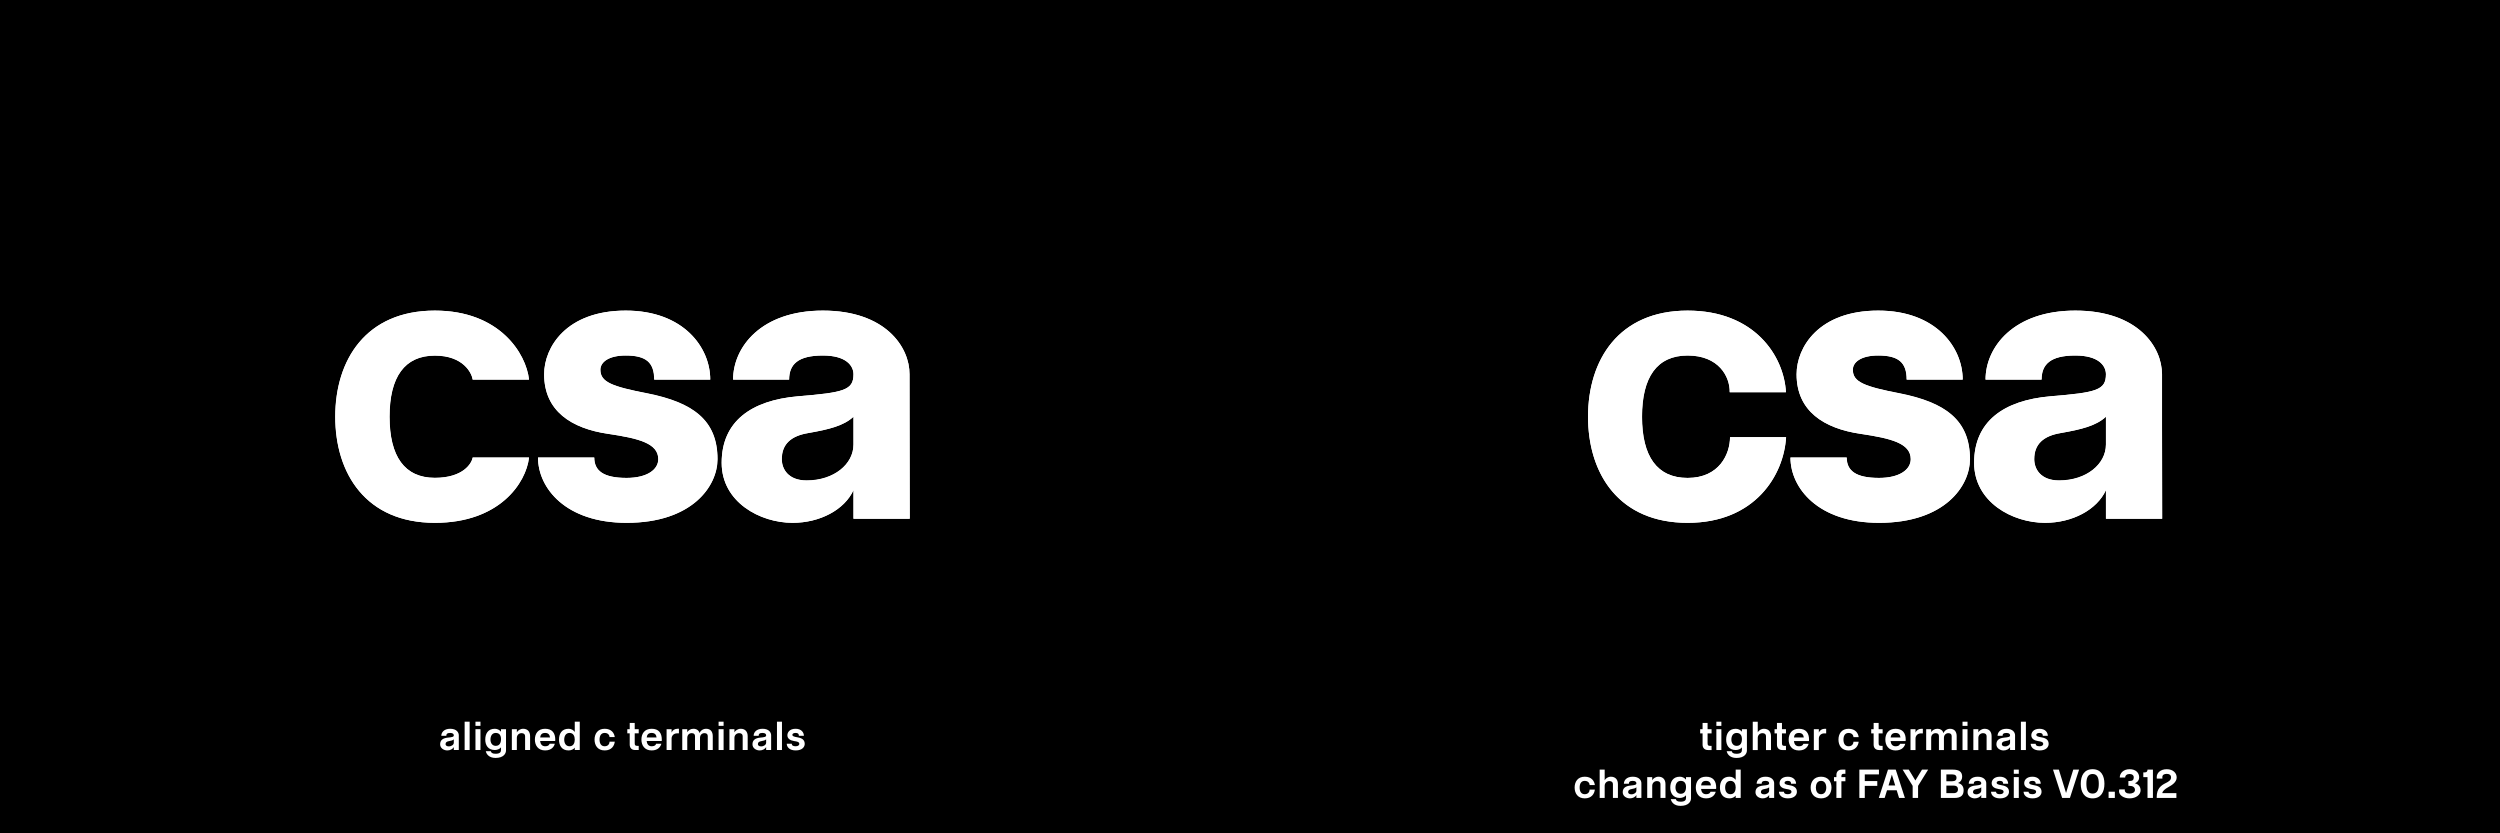 <?xml version="1.0" encoding="UTF-8" standalone="no"?><!DOCTYPE svg PUBLIC "-//W3C//DTD SVG 1.1//EN" "http://www.w3.org/Graphics/SVG/1.1/DTD/svg11.dtd"><svg width="100%" height="100%" viewBox="0 0 12500 4167" version="1.1" xmlns="http://www.w3.org/2000/svg" xmlns:xlink="http://www.w3.org/1999/xlink" xml:space="preserve" xmlns:serif="http://www.serif.com/" style="fill-rule:evenodd;clip-rule:evenodd;stroke-linejoin:round;stroke-miterlimit:2;"><rect x="0" y="0" width="12500" height="4167" fill="#808080" stroke="none"/><rect id="Artboard1" x="0" y="0" width="12500" height="4166.67"/><g transform="matrix(5,0,0,5,5811.29,-1791.31)"><g transform="matrix(408.113,0,0,408.113,413.54,877.005)"><path d="M0.03,-0.25c0,0.139 0.075,0.26 0.244,0.26c0.166,-0 0.236,-0.118 0.241,-0.21l-0.137,0c-0,0.041 -0.026,0.1 -0.104,0.1c-0.075,-0 -0.112,-0.053 -0.112,-0.15c0,-0.097 0.037,-0.15 0.112,-0.15c0.076,-0 0.104,0.051 0.103,0.09l0.138,0c-0.005,-0.089 -0.077,-0.2 -0.241,-0.2c-0.169,0 -0.244,0.121 -0.244,0.26l-0,0Z" style="fill:#fff;fill-rule:nonzero;"/></g><g transform="matrix(408.113,0,0,408.113,615.965,877.005)"><path d="M0.452,-0.341c0,-0.079 -0.066,-0.169 -0.207,-0.169c-0.146,0 -0.2,0.09 -0.2,0.156c0,0.09 0.067,0.133 0.157,0.146c0.074,0.011 0.123,0.023 0.123,0.062c-0,0.025 -0.027,0.046 -0.078,0.046c-0.057,-0 -0.079,-0.018 -0.079,-0.05l-0.138,0c0,0.075 0.068,0.16 0.217,0.16c0.161,-0 0.223,-0.09 0.223,-0.156c-0,-0.097 -0.062,-0.139 -0.17,-0.161c-0.089,-0.017 -0.117,-0.028 -0.117,-0.058c-0,-0.018 0.019,-0.035 0.062,-0.035c0.05,0 0.07,0.017 0.07,0.059l0.137,0Z" style="fill:#fff;fill-rule:nonzero;"/></g><g transform="matrix(408.113,0,0,408.113,799.616,877.005)"><path d="M0.353,-0.354c0,0.039 -0.023,0.045 -0.136,0.054c-0.115,0.01 -0.187,0.062 -0.187,0.163c0,0.096 0.094,0.147 0.174,0.147c0.067,-0 0.127,-0.032 0.149,-0.08l0,0.07l0.138,-0l-0.001,-0.354c0.001,-0.066 -0.058,-0.156 -0.212,-0.156c-0.152,0 -0.22,0.09 -0.22,0.169l0.137,-0c0,-0.037 0.021,-0.059 0.083,-0.059c0.057,-0 0.075,0.025 0.075,0.046Zm-0.115,0.26c-0.045,0 -0.061,-0.028 -0.061,-0.052c0,-0.037 0.023,-0.057 0.065,-0.064c0.051,-0.009 0.087,-0.018 0.111,-0.04l-0,0.068c-0,0.048 -0.048,0.088 -0.115,0.088Z" style="fill:#fff;fill-rule:nonzero;"/></g><path d="M425.838,779.09l4.113,-4.113c-0,32.726 10.425,62.979 33.225,81.889c15.153,12.568 35.743,20.054 62.187,20.054c62.204,-0 89.996,-42.128 93.984,-77.332l-47.62,-0c-1.698,18.08 -13.968,40.773 -46.37,40.773c-13.441,-0 -24.084,-3.907 -32.062,-11.248c-11.579,-10.653 -17.61,-28.907 -17.61,-54.136c0,-25.229 6.031,-43.483 17.61,-54.136c7.978,-7.341 18.621,-11.248 32.062,-11.248c31.439,0 44.413,19.866 46.146,36.762l47.619,0c-3.928,-33.983 -32.56,-73.321 -93.765,-73.321c-26.445,0 -47.034,7.486 -62.187,20.054c-22.801,18.91 -33.226,49.163 -33.226,81.889l-4.106,4.107c-0.036,-1.365 -0.054,-2.734 -0.054,-4.107l-0.007,0c0,-56.728 30.609,-106.109 99.58,-106.109c66.854,-0 96.334,45.134 98.298,81.654l-56.116,0c0.109,-15.923 -11.344,-36.762 -42.182,-36.762c-30.609,-0 -45.505,21.63 -45.505,61.217c0,39.587 14.896,61.217 45.505,61.217c31.763,0 42.31,-23.919 42.412,-40.773l56.115,-0c-2.18,37.636 -30.729,85.665 -98.521,85.665c-67.298,0 -98.072,-47.016 -99.525,-101.996Zm517.842,-46.557c-0,-8.57 -7.346,-18.773 -30.609,-18.773c-25.099,-0 -33.669,9.183 -33.669,24.079l-56.116,-0c0,-32.241 27.752,-68.971 89.785,-68.971c62.85,-0 86.724,36.73 86.724,63.665l0,144.472l-56.115,0l-0,-28.657c-9.049,19.755 -33.67,32.738 -61.013,32.738c-32.649,0 -70.808,-20.813 -70.808,-59.992c-0,-41.22 29.18,-62.416 76.113,-66.523c46.117,-3.851 55.708,-6.121 55.708,-22.038Zm4.166,0c0,4.927 -0.878,8.766 -2.884,11.875c-2.035,3.156 -5.261,5.665 -10.389,7.574c-8.363,3.113 -22.62,4.768 -46.244,6.741c-44.332,3.881 -72.303,23.434 -72.303,62.371c-0,36.7 36.057,55.826 66.641,55.826c25.571,-0 48.762,-11.832 57.224,-30.307l7.955,1.735l0,24.49l47.782,0l0,-140.305c0,-25.478 -23.108,-59.499 -82.557,-59.499c-56.173,0 -83.13,31.202 -85.453,60.638l47.838,-0c0.578,-5.234 2.308,-9.734 5.366,-13.409c5.44,-6.538 15.454,-10.67 32.249,-10.67c26.99,0 34.775,12.997 34.775,22.94Zm-50.895,110.481c-10.644,-0 -17.793,-3.49 -22.346,-8.25c-4.715,-4.93 -6.716,-11.343 -6.716,-17.343c-0,-7.049 1.795,-12.774 5.148,-17.35c4.85,-6.62 13.134,-10.928 24.842,-12.877c19.779,-3.466 33.641,-6.529 42.951,-15.257l7.016,3.04l0,27.956c0,21.533 -20.839,40.081 -50.895,40.081Zm-0,-4.167c27.343,-0 46.729,-16.325 46.729,-35.914l-0,-27.956c-9.795,9.183 -24.283,12.677 -45.097,16.325c-17.345,2.882 -26.527,11.019 -26.527,26.119c-0,9.999 6.529,21.426 24.895,21.426Zm-96.519,-101.008l-56.116,-0c0,-17.141 -8.162,-24.079 -28.364,-24.079c-17.549,-0 -25.507,6.938 -25.507,14.08c0,12.651 11.51,16.866 47.749,24.079c44.198,8.972 69.38,26.119 69.38,65.502c-0,26.935 -25.099,63.665 -90.805,63.665c-60.809,0 -88.561,-34.689 -88.561,-65.298l56.115,0c0,13.264 9.183,20.406 32.446,20.406c20.609,0 31.628,-8.366 31.628,-18.773c0,-15.917 -19.761,-20.839 -49.994,-25.303c-36.692,-5.408 -64.073,-22.651 -64.073,-59.585c-0,-26.935 22.038,-63.665 81.622,-63.665c57.748,-0 84.48,36.73 84.48,68.971Zm-4.326,-4.167c-2.227,-29.379 -27.985,-60.638 -80.154,-60.638c-56.219,0 -77.455,34.085 -77.455,59.499c-0,34.65 26.092,50.389 60.515,55.462c18.851,2.784 33.746,5.888 42.677,11.379c7.098,4.365 10.875,10.159 10.875,18.047c0,12.029 -11.972,22.94 -35.795,22.94c-15.504,-0 -25.266,-3.26 -30.684,-8.727c-3.113,-3.14 -4.97,-7.032 -5.641,-11.679l-47.886,0c2.444,27.816 29.367,56.965 84.211,56.965c62.27,-0 86.638,-33.972 86.638,-59.499c-0,-37.223 -24.263,-52.937 -66.035,-61.417c-18.597,-3.702 -30.834,-6.694 -38.437,-10.325c-9.293,-4.436 -12.657,-9.903 -12.657,-17.839c0,-3.945 1.659,-7.894 5.321,-11.154c4.5,-4.007 12.436,-7.093 24.353,-7.093c11.387,0 19.308,2.232 24.455,6.602c4.604,3.91 7.244,9.59 7.908,17.477l47.791,-0Z" style="fill:#fff;"/></g><g transform="matrix(5,0,0,5,-438.712,-1791.31)"><g transform="matrix(408.113,0,0,408.113,415.989,877.005)"><path d="M0.017,-0.25c0,0.139 0.075,0.26 0.244,0.26c0.159,-0 0.224,-0.098 0.231,-0.16l-0.138,-0c-0.002,0.014 -0.023,0.05 -0.093,0.05c-0.074,-0 -0.111,-0.053 -0.111,-0.15c0,-0.097 0.037,-0.15 0.111,-0.15c0.07,0 0.091,0.043 0.093,0.059l0.138,0c-0.007,-0.064 -0.072,-0.169 -0.231,-0.169c-0.169,0 -0.244,0.121 -0.244,0.26l0,0Z" style="fill:#fff;fill-rule:nonzero;"/></g><path d="M423.08,774.983l-0,-0.006c0.002,-56.725 30.617,-106.103 99.605,-106.103c64.629,-0 91.124,42.794 94.057,68.997l-56.319,-0c-0.976,-6.537 -9.355,-23.945 -37.738,-23.945c-30.43,-0 -45.32,21.387 -45.32,61.057c0,39.664 14.89,61.052 45.32,61.052c28.383,-0 36.762,-14.508 37.738,-20.253l56.319,-0c-2.933,25.482 -29.428,65.304 -94.057,65.304c-68.988,0 -99.603,-49.378 -99.605,-106.103Zm4.167,-0.006l-0,0.006c0.001,32.724 10.429,62.974 33.233,81.883c15.157,12.568 35.753,20.054 62.205,20.054c57.714,-0 83.818,-32.876 89.134,-56.971l-48.328,-0c-3.172,7.7 -13.628,20.253 -40.806,20.253c-13.366,-0 -23.964,-3.867 -31.916,-11.164c-11.538,-10.589 -17.571,-28.773 -17.571,-54.055c0,-25.285 6.033,-43.47 17.571,-54.06c7.952,-7.297 18.55,-11.164 31.916,-11.164c27.549,-0 37.959,15.134 40.962,23.945l48.206,-0c-5.231,-25.009 -31.283,-60.663 -89.168,-60.663c-26.452,-0 -47.048,7.485 -62.205,20.053c-22.804,18.91 -33.232,49.159 -33.233,81.883Z" style="fill:#fff;"/><g transform="matrix(408.113,0,0,408.113,613.516,877.005)"><path d="M0.452,-0.341c0,-0.079 -0.066,-0.169 -0.207,-0.169c-0.146,0 -0.2,0.09 -0.2,0.156c0,0.09 0.067,0.133 0.157,0.146c0.074,0.011 0.123,0.023 0.123,0.062c-0,0.025 -0.027,0.046 -0.078,0.046c-0.057,-0 -0.079,-0.018 -0.079,-0.05l-0.138,0c0,0.075 0.068,0.16 0.217,0.16c0.161,-0 0.223,-0.09 0.223,-0.156c-0,-0.097 -0.062,-0.139 -0.17,-0.161c-0.089,-0.017 -0.117,-0.028 -0.117,-0.058c-0,-0.018 0.019,-0.035 0.062,-0.035c0.05,0 0.07,0.017 0.07,0.059l0.137,0Z" style="fill:#fff;fill-rule:nonzero;"/></g><g transform="matrix(408.113,0,0,408.113,797.167,877.005)"><path d="M0.353,-0.354c0,0.039 -0.023,0.045 -0.136,0.054c-0.115,0.01 -0.187,0.062 -0.187,0.163c0,0.096 0.094,0.147 0.174,0.147c0.067,-0 0.127,-0.032 0.149,-0.08l0,0.07l0.138,-0l-0.001,-0.354c0.001,-0.066 -0.058,-0.156 -0.212,-0.156c-0.152,0 -0.22,0.09 -0.22,0.169l0.137,-0c0,-0.037 0.021,-0.059 0.083,-0.059c0.057,-0 0.075,0.025 0.075,0.046Zm-0.115,0.26c-0.045,0 -0.061,-0.028 -0.061,-0.052c0,-0.037 0.023,-0.057 0.065,-0.064c0.051,-0.009 0.087,-0.018 0.111,-0.04l-0,0.068c-0,0.048 -0.048,0.088 -0.115,0.088Z" style="fill:#fff;fill-rule:nonzero;"/></g><path d="M941.231,732.533c-0,-8.57 -7.346,-18.773 -30.609,-18.773c-25.099,-0 -33.669,9.183 -33.669,24.079l-56.116,-0c0,-32.241 27.752,-68.971 89.785,-68.971c62.85,-0 86.724,36.73 86.724,63.665l0,144.472l-56.115,0l-0,-28.657c-9.049,19.755 -33.669,32.738 -61.013,32.738c-32.649,0 -70.808,-20.813 -70.808,-59.992c0,-41.22 29.18,-62.416 76.113,-66.523c46.117,-3.851 55.708,-6.121 55.708,-22.038Zm4.167,0c-0,4.927 -0.879,8.766 -2.885,11.875c-2.035,3.156 -5.261,5.665 -10.388,7.574c-8.364,3.113 -22.621,4.768 -46.245,6.741c-44.332,3.881 -72.303,23.434 -72.303,62.371c0,36.7 36.057,55.826 66.641,55.826c25.572,-0 48.762,-11.832 57.224,-30.307l7.956,1.735l-0,24.49l47.782,0l-0,-140.305c-0,-25.478 -23.109,-59.499 -82.558,-59.499c-56.173,0 -83.13,31.202 -85.453,60.638l47.838,-0c0.578,-5.234 2.308,-9.734 5.366,-13.409c5.44,-6.538 15.455,-10.67 32.249,-10.67c26.99,0 34.776,12.997 34.776,22.94Zm-50.896,110.481c-10.644,-0 -17.793,-3.49 -22.346,-8.25c-4.714,-4.93 -6.716,-11.343 -6.716,-17.343c0,-7.049 1.795,-12.774 5.148,-17.35c4.85,-6.62 13.135,-10.928 24.842,-12.877c19.78,-3.466 33.642,-6.529 42.951,-15.257l7.017,3.04l-0,27.956c-0,21.533 -20.839,40.081 -50.896,40.081Zm-0,-4.167c27.343,-0 46.729,-16.325 46.729,-35.914l-0,-27.956c-9.795,9.183 -24.283,12.677 -45.097,16.325c-17.344,2.882 -26.527,11.019 -26.527,26.119c-0,9.999 6.53,21.426 24.895,21.426Zm-96.519,-101.008l-56.116,-0c0,-17.141 -8.162,-24.079 -28.363,-24.079c-17.549,-0 -25.507,6.938 -25.507,14.08c-0,12.651 11.51,16.866 47.749,24.079c44.197,8.972 69.379,26.119 69.379,65.502c0,26.935 -25.099,63.665 -90.805,63.665c-60.809,0 -88.561,-34.689 -88.561,-65.298l56.116,0c-0,13.264 9.182,20.406 32.445,20.406c20.61,0 31.629,-8.366 31.629,-18.773c-0,-15.917 -19.762,-20.839 -49.994,-25.303c-36.692,-5.408 -64.074,-22.651 -64.074,-59.585c-0,-26.935 22.038,-63.665 81.623,-63.665c57.748,-0 84.479,36.73 84.479,68.971Zm-4.325,-4.167c-2.227,-29.379 -27.986,-60.638 -80.154,-60.638c-56.22,0 -77.456,34.085 -77.456,59.499c-0,34.65 26.092,50.389 60.515,55.462c18.851,2.784 33.746,5.888 42.677,11.379c7.098,4.365 10.876,10.159 10.876,18.047c-0,12.029 -11.973,22.94 -35.796,22.94c-15.504,-0 -25.266,-3.26 -30.684,-8.727c-3.112,-3.14 -4.969,-7.032 -5.641,-11.679l-47.885,0c2.444,27.816 29.367,56.965 84.21,56.965c62.27,-0 86.638,-33.972 86.638,-59.499c0,-37.223 -24.263,-52.937 -66.035,-61.417c-18.597,-3.702 -30.833,-6.694 -38.437,-10.325c-9.293,-4.436 -12.656,-9.903 -12.656,-17.839c-0,-3.945 1.659,-7.894 5.32,-11.154c4.501,-4.007 12.436,-7.093 24.354,-7.093c11.386,0 19.307,2.232 24.454,6.602c4.604,3.91 7.244,9.59 7.909,17.477l47.791,-0Z" style="fill:#fff;"/></g><path d="M2269.01,3676.33c-0,8.125 -6.875,9.583 -30.417,11.875c-23.958,2.5 -37.917,12.292 -37.917,33.333c0,20 19.167,30.625 35.834,30.625c14.173,0 27.659,-6.832 32.5,-17.181l-0,15.098l25,-0l-0,-73.75c-0,-13.75 -10.834,-32.5 -42.917,-32.5c-31.667,-0 -44.583,18.75 -44.583,35.208l25,0c-0,-9.166 4.375,-14.375 19.583,-14.375c13.75,0 17.917,6.25 17.917,11.667Zm-25.209,55.625c-11.25,-0 -16.041,-5.625 -16.041,-11.25c-0,-9.167 6.458,-13.333 16.875,-15c10.625,-1.875 19.375,-3.75 24.375,-8.958l-0,16.875c-0,10 -11.25,18.333 -25.209,18.333Z" style="fill:#fff;fill-rule:nonzero;"/><rect x="2323.18" y="3608.42" width="25" height="141.667" style="fill:#fff;fill-rule:nonzero;"/><path d="M2377.34,3750.08l25,-0l-0,-104.167l-25,0l-0,104.167Zm-0,-120.833l25,-0l-0,-20.834l-25,0l-0,20.834Z" style="fill:#fff;fill-rule:nonzero;"/><path d="M2505.05,3750.06c0,10.638 -5.625,18.77 -27.5,18.77c-17.083,-0 -22.291,-6.257 -23.333,-12.93l-25.208,0c2.083,11.888 13.75,33.763 48.541,33.763c40.417,0 52.5,-21.875 52.5,-37.724l0,-106.026l-25,0l0,12.416c-7.744,-8.92 -18.405,-14.499 -31.041,-14.499c-34.375,-0 -47.709,25.208 -47.709,54.167c0,26.875 13.334,52.083 47.709,52.083c11.946,-0 24.28,-4.854 31.041,-13.239l0,13.219Zm0,-54.772c0,18.542 -6.875,33.959 -26.25,33.959c-18.333,-0 -26.458,-15.417 -26.458,-31.25c-0,-17.917 8.125,-33.334 26.458,-33.334c19.375,0 26.25,14.167 26.25,30.625Z" style="fill:#fff;fill-rule:nonzero;"/><path d="M2559.22,3750.08l25,-0l-0,-60.625c-0,-14.167 10.625,-23.75 23.75,-23.75c11.25,-0 17.5,6.042 17.5,15l-0,69.375l25,-0l-0,-69.375c-0,-22.083 -12.292,-36.875 -34.792,-36.875c-14.075,-0 -26.8,8.76 -31.458,17.93l-0,-15.847l-25,0l-0,104.167Z" style="fill:#fff;fill-rule:nonzero;"/><path d="M2747.97,3718.83c-0.833,2.5 -3.75,12.5 -22.5,12.5c-16.764,-0 -23.298,-12.367 -24.834,-26.25l75.251,-0c0.208,-1.667 0.416,-5 0.416,-7.083c0,-32.5 -15,-54.167 -50.833,-54.167c-36.042,-0 -51.042,25.208 -51.042,54.167c0,28.958 16.042,54.166 51.042,54.166c33.75,0 45.417,-20.625 48.542,-33.333l-26.042,-0Zm-22.5,-54.167c17.604,0 23.092,10.332 24.645,22.709l-49.316,-0c1.504,-12.377 6.904,-22.709 24.671,-22.709Z" style="fill:#fff;fill-rule:nonzero;"/><path d="M2898.8,3750.08l0,-141.667l-25,0l0,51.293c-7.184,-9.717 -17.662,-15.876 -31.041,-15.876c-34.375,-0 -47.709,25.208 -47.709,54.167c0,28.958 13.334,54.166 47.709,54.166c12.568,0 24.922,-5.374 31.041,-13.805l0,11.722l25,-0Zm-25,-52.083c0,16.458 -6.666,33.333 -26.041,33.333c-18.542,-0 -26.667,-15.417 -26.667,-33.333c-0,-17.917 8.125,-33.334 26.667,-33.334c19.375,0 26.041,16.875 26.041,33.334Z" style="fill:#fff;fill-rule:nonzero;"/><path d="M2972.76,3698c-0,28.958 15.625,54.166 50.625,54.166c35.273,0 48.281,-24.124 50.507,-43.678l-26.041,-0c-0.104,8.87 -5.931,22.845 -24.466,22.845c-17.917,-0 -25.625,-14.167 -25.625,-33.333c-0,-19.167 7.708,-33.334 25.625,-33.334c18.411,0 24.42,13.132 24.303,20.785l26.042,-0c-2.006,-18.412 -15.186,-41.618 -50.345,-41.618c-35,-0 -50.625,25.208 -50.625,54.167Z" style="fill:#fff;fill-rule:nonzero;"/><path d="M3193.59,3666.75l-0,-20.834l-20,0l-0,-31.25l-25,0l-0,31.25l-12.083,0l-0,20.834l12.083,-0l-0,56.666c-0,16.042 10,26.667 26.875,26.667l18.125,-0l-0,-20.833l-6.875,-0c-10.625,-0 -13.125,-3.125 -13.125,-13.75l-0,-48.75l20,-0Z" style="fill:#fff;fill-rule:nonzero;"/><path d="M3280.68,3718.83c-0.833,2.5 -3.75,12.5 -22.5,12.5c-16.764,-0 -23.297,-12.367 -24.834,-26.25l75.251,-0c0.208,-1.667 0.417,-5 0.417,-7.083c-0,-32.5 -15,-54.167 -50.834,-54.167c-36.041,-0 -51.041,25.208 -51.041,54.167c-0,28.958 16.041,54.166 51.041,54.166c33.75,0 45.417,-20.625 48.542,-33.333l-26.042,-0Zm-22.5,-54.167c17.604,0 23.093,10.332 24.646,22.709l-49.317,-0c1.504,-12.377 6.904,-22.709 24.671,-22.709Z" style="fill:#fff;fill-rule:nonzero;"/><path d="M3332.97,3750.08l25,-0l-0,-57.708c-0,-12.084 9.167,-25.625 27.292,-25.625l9.375,-0l-0,-22.917l-7.292,-0c-13.844,-0 -25.078,7.565 -29.375,18.971l-0,-16.888l-25,0l-0,104.167Z" style="fill:#fff;fill-rule:nonzero;"/><path d="M3411.3,3750.08l25,-0l0,-60.625c0,-14.167 9.167,-23.75 22.5,-23.75c11.25,-0 16.25,6.042 16.25,15l0,69.375l25,-0l0,-60.625c0,-14.167 9.167,-23.75 22.5,-23.75c11.25,-0 16.25,6.042 16.25,15l0,69.375l25,-0l0,-69.375c0,-22.083 -10.833,-36.875 -33.333,-36.875c-16.39,-0 -30.094,11.598 -32.38,22.077c-4.046,-13.64 -14.381,-22.077 -31.37,-22.077c-13.744,-0 -25.599,8.154 -30.42,16.969l0,-14.886l-25,0l0.003,104.167Z" style="fill:#fff;fill-rule:nonzero;"/><path d="M3592.97,3750.08l25,-0l-0,-104.167l-25,0l-0,104.167Zm-0,-120.833l25,-0l-0,-20.834l-25,0l-0,20.834Z" style="fill:#fff;fill-rule:nonzero;"/><path d="M3647.14,3750.08l25,-0l-0,-60.625c-0,-14.167 10.625,-23.75 23.75,-23.75c11.25,-0 17.5,6.042 17.5,15l-0,69.375l25,-0l-0,-69.375c-0,-22.083 -12.292,-36.875 -34.792,-36.875c-14.076,-0 -26.8,8.76 -31.458,17.93l-0,-15.847l-25,0l-0,104.167Z" style="fill:#fff;fill-rule:nonzero;"/><path d="M3830.68,3676.33c0,8.125 -6.875,9.583 -30.416,11.875c-23.959,2.5 -37.917,12.292 -37.917,33.333c-0,20 19.167,30.625 35.833,30.625c14.173,0 27.66,-6.832 32.5,-17.181l0,15.098l25,-0l0,-73.75c0,-13.75 -10.833,-32.5 -42.916,-32.5c-31.667,-0 -44.584,18.75 -44.584,35.208l25,0c0,-9.166 4.375,-14.375 19.584,-14.375c13.75,0 17.916,6.25 17.916,11.667Zm-25.208,55.625c-11.25,-0 -16.042,-5.625 -16.042,-11.25c0,-9.167 6.459,-13.333 16.875,-15c10.625,-1.875 19.375,-3.75 24.375,-8.958l0,16.875c0,10 -11.25,18.333 -25.208,18.333Z" style="fill:#fff;fill-rule:nonzero;"/><rect x="3884.84" y="3608.42" width="25" height="141.667" style="fill:#fff;fill-rule:nonzero;"/><path d="M4019.43,3679.04c0,-16.458 -12.083,-35.208 -41.458,-35.208c-30.833,-0 -41.042,18.75 -41.042,32.5c0,17.5 15.004,26.217 33.75,28.958c15.42,2.259 25.834,4.375 25.834,14.375c-0,5.625 -5.625,11.667 -18.125,11.667c-14.375,-0 -19.584,-4.583 -19.584,-12.5l-25,-0c0,15.625 13.125,33.333 44.584,33.333c33.958,0 45.208,-18.75 45.208,-32.5c-0,-19.166 -11.885,-28.707 -34.583,-32.708c-21.052,-3.708 -27.084,-5.833 -27.084,-13.333c0,-4.167 4.584,-8.959 16.042,-8.959c12.292,0 16.458,4.792 16.458,14.375l25,0Z" style="fill:#fff;fill-rule:nonzero;"/><g transform="matrix(4.167,0,0,4.167,7551.72,2689.67)"><g transform="matrix(50,0,0,50,227.013,254.5)"><path d="M0.289,-0.4l0,-0.1l-0.096,0l0,-0.15l-0.12,0l0,0.15l-0.058,0l0,0.1l0.058,0l0,0.272c0,0.077 0.048,0.128 0.129,0.128l0.087,-0l0,-0.1l-0.033,0c-0.051,0 -0.063,-0.015 -0.063,-0.066l0,-0.234l0.096,0Z" style="fill:#fff;fill-rule:nonzero;"/></g><g transform="matrix(50,0,0,50,243.713,254.5)"><path d="M0.07,-0l0.12,-0l0,-0.5l-0.12,0l0,0.5Zm0,-0.58l0.12,0l0,-0.1l-0.12,-0l0,0.1Z" style="fill:#fff;fill-rule:nonzero;"/></g><g transform="matrix(50,0,0,50,256.713,254.5)"><path d="M0.423,-0c0,0.051 -0.027,0.09 -0.132,0.09c-0.082,0 -0.107,-0.03 -0.112,-0.062l-0.121,-0c0.01,0.057 0.066,0.162 0.233,0.162c0.194,0 0.252,-0.105 0.252,-0.181l0,-0.509l-0.12,0l-0,0.06c-0.037,-0.043 -0.088,-0.07 -0.149,-0.07c-0.165,0 -0.229,0.121 -0.229,0.26c-0,0.129 0.064,0.25 0.229,0.25c0.057,-0 0.117,-0.023 0.149,-0.064l-0,0.064Zm-0,-0.263c-0,0.089 -0.033,0.163 -0.126,0.163c-0.088,0 -0.127,-0.074 -0.127,-0.15c-0,-0.086 0.039,-0.16 0.127,-0.16c0.093,0 0.126,0.068 0.126,0.147Z" style="fill:#fff;fill-rule:nonzero;"/></g><g transform="matrix(50,0,0,50,287.363,254.5)"><path d="M0.07,-0l0.12,-0l0,-0.291c0,-0.068 0.051,-0.114 0.114,-0.114c0.054,-0 0.084,0.029 0.084,0.072l0,0.333l0.12,-0l0,-0.333c0,-0.106 -0.059,-0.177 -0.17,-0.177c-0.067,0 -0.126,0.042 -0.148,0.085l0,-0.255l-0.12,-0l0,0.68Z" style="fill:#fff;fill-rule:nonzero;"/></g><g transform="matrix(50,0,0,50,316.263,254.5)"><path d="M0.289,-0.4l0,-0.1l-0.096,0l0,-0.15l-0.12,0l0,0.15l-0.058,0l0,0.1l0.058,0l0,0.272c0,0.077 0.048,0.128 0.129,0.128l0.087,-0l0,-0.1l-0.033,0c-0.051,0 -0.063,-0.015 -0.063,-0.066l0,-0.234l0.096,0Z" style="fill:#fff;fill-rule:nonzero;"/></g><g transform="matrix(50,0,0,50,331.713,254.5)"><path d="M0.398,-0.15c-0.004,0.012 -0.018,0.06 -0.108,0.06c-0.08,0 -0.112,-0.059 -0.119,-0.126l0.361,0c0.001,-0.008 0.002,-0.024 0.002,-0.034c0,-0.156 -0.072,-0.26 -0.244,-0.26c-0.173,0 -0.245,0.121 -0.245,0.26c-0,0.139 0.077,0.26 0.245,0.26c0.162,-0 0.218,-0.099 0.233,-0.16l-0.125,0Zm-0.108,-0.26c0.084,0 0.111,0.05 0.118,0.109l-0.236,0c0.007,-0.059 0.033,-0.109 0.118,-0.109Z" style="fill:#fff;fill-rule:nonzero;"/></g><g transform="matrix(50,0,0,50,360.663,254.5)"><path d="M0.07,-0l0.12,-0l0,-0.277c0,-0.058 0.044,-0.123 0.131,-0.123l0.045,0l0,-0.11l-0.035,0c-0.066,0 -0.12,0.036 -0.141,0.091l0,-0.081l-0.12,0l0,0.5Z" style="fill:#fff;fill-rule:nonzero;"/></g><g transform="matrix(50,0,0,50,391.463,254.5)"><path d="M0.045,-0.25c0,0.139 0.075,0.26 0.243,0.26c0.169,-0 0.232,-0.116 0.242,-0.21l-0.125,0c-0,0.043 -0.028,0.11 -0.117,0.11c-0.086,-0 -0.123,-0.068 -0.123,-0.16c-0,-0.092 0.037,-0.16 0.123,-0.16c0.088,0 0.117,0.063 0.117,0.1l0.125,-0c-0.01,-0.089 -0.073,-0.2 -0.242,-0.2c-0.168,0 -0.243,0.121 -0.243,0.26Z" style="fill:#fff;fill-rule:nonzero;"/></g><g transform="matrix(50,0,0,50,432.263,254.5)"><path d="M0.289,-0.4l0,-0.1l-0.096,0l0,-0.15l-0.12,0l0,0.15l-0.058,0l0,0.1l0.058,0l0,0.272c0,0.077 0.048,0.128 0.129,0.128l0.087,-0l0,-0.1l-0.033,0c-0.051,0 -0.063,-0.015 -0.063,-0.066l0,-0.234l0.096,0Z" style="fill:#fff;fill-rule:nonzero;"/></g><g transform="matrix(50,0,0,50,447.713,254.5)"><path d="M0.398,-0.15c-0.004,0.012 -0.018,0.06 -0.108,0.06c-0.08,0 -0.112,-0.059 -0.119,-0.126l0.361,0c0.001,-0.008 0.002,-0.024 0.002,-0.034c0,-0.156 -0.072,-0.26 -0.244,-0.26c-0.173,0 -0.245,0.121 -0.245,0.26c-0,0.139 0.077,0.26 0.245,0.26c0.162,-0 0.218,-0.099 0.233,-0.16l-0.125,0Zm-0.108,-0.26c0.084,0 0.111,0.05 0.118,0.109l-0.236,0c0.007,-0.059 0.033,-0.109 0.118,-0.109Z" style="fill:#fff;fill-rule:nonzero;"/></g><g transform="matrix(50,0,0,50,476.663,254.5)"><path d="M0.07,-0l0.12,-0l0,-0.277c0,-0.058 0.044,-0.123 0.131,-0.123l0.045,0l0,-0.11l-0.035,0c-0.066,0 -0.12,0.036 -0.141,0.091l0,-0.081l-0.12,0l0,0.5Z" style="fill:#fff;fill-rule:nonzero;"/></g><g transform="matrix(50,0,0,50,495.463,254.5)"><path d="M0.07,-0l0.12,-0l0,-0.291c0,-0.068 0.044,-0.114 0.108,-0.114c0.054,-0 0.078,0.029 0.078,0.072l0,0.333l0.12,-0l0,-0.291c0,-0.068 0.044,-0.114 0.108,-0.114c0.054,-0 0.078,0.029 0.078,0.072l0,0.333l0.12,-0l0,-0.333c0,-0.106 -0.052,-0.177 -0.16,-0.177c-0.079,-0 -0.144,0.056 -0.155,0.106c-0.02,-0.066 -0.069,-0.106 -0.151,-0.106c-0.066,-0 -0.123,0.039 -0.146,0.081l-0,-0.071l-0.12,-0l0,0.5Z" style="fill:#fff;fill-rule:nonzero;"/></g><g transform="matrix(50,0,0,50,539.063,254.5)"><path d="M0.07,-0l0.12,-0l0,-0.5l-0.12,0l0,0.5Zm0,-0.58l0.12,0l0,-0.1l-0.12,-0l0,0.1Z" style="fill:#fff;fill-rule:nonzero;"/></g><g transform="matrix(50,0,0,50,552.063,254.5)"><path d="M0.07,-0l0.12,-0l0,-0.291c0,-0.068 0.051,-0.114 0.114,-0.114c0.054,-0 0.084,0.029 0.084,0.072l0,0.333l0.12,-0l0,-0.333c0,-0.106 -0.059,-0.177 -0.167,-0.177c-0.068,0 -0.129,0.042 -0.151,0.086l0,-0.076l-0.12,0l0,0.5Z" style="fill:#fff;fill-rule:nonzero;"/></g><g transform="matrix(50,0,0,50,580.963,254.5)"><path d="M0.373,-0.354c0,0.039 -0.033,0.046 -0.146,0.057c-0.115,0.012 -0.182,0.059 -0.182,0.16c-0,0.096 0.092,0.147 0.172,0.147c0.068,-0 0.133,-0.033 0.156,-0.082l0,0.072l0.12,-0l0,-0.354c0,-0.066 -0.052,-0.156 -0.206,-0.156c-0.152,0 -0.214,0.09 -0.214,0.169l0.12,-0c0,-0.044 0.021,-0.069 0.094,-0.069c0.066,-0 0.086,0.03 0.086,0.056Zm-0.121,0.267c-0.054,-0 -0.077,-0.027 -0.077,-0.054c0,-0.044 0.031,-0.064 0.081,-0.072c0.051,-0.009 0.093,-0.018 0.117,-0.043l0,0.081c0,0.048 -0.054,0.088 -0.121,0.088Z" style="fill:#fff;fill-rule:nonzero;"/></g><g transform="matrix(50,0,0,50,609.113,254.5)"><rect x="0.07" y="-0.68" width="0.12" height="0.68" style="fill:#fff;fill-rule:nonzero;"/></g><g transform="matrix(50,0,0,50,622.113,254.5)"><path d="M0.456,-0.341c0,-0.079 -0.058,-0.169 -0.199,-0.169c-0.148,0 -0.197,0.09 -0.197,0.156c0,0.084 0.072,0.126 0.162,0.139c0.074,0.011 0.124,0.021 0.124,0.069c0,0.027 -0.027,0.056 -0.087,0.056c-0.069,-0 -0.094,-0.022 -0.094,-0.06l-0.12,-0c0,0.075 0.063,0.16 0.214,0.16c0.163,-0 0.217,-0.09 0.217,-0.156c0,-0.092 -0.057,-0.138 -0.166,-0.157c-0.101,-0.018 -0.13,-0.028 -0.13,-0.064c0,-0.02 0.022,-0.043 0.077,-0.043c0.059,-0 0.079,0.023 0.079,0.069l0.12,-0Z" style="fill:#fff;fill-rule:nonzero;"/></g><g transform="matrix(50,0,0,50,74.888,312)"><path d="M0.045,-0.25c0,0.139 0.075,0.26 0.243,0.26c0.169,-0 0.232,-0.116 0.242,-0.21l-0.125,0c-0,0.043 -0.028,0.11 -0.117,0.11c-0.086,-0 -0.123,-0.068 -0.123,-0.16c-0,-0.092 0.037,-0.16 0.123,-0.16c0.088,0 0.117,0.063 0.117,0.1l0.125,-0c-0.01,-0.089 -0.073,-0.2 -0.242,-0.2c-0.168,0 -0.243,0.121 -0.243,0.26Z" style="fill:#fff;fill-rule:nonzero;"/></g><g transform="matrix(50,0,0,50,103.688,312)"><path d="M0.07,-0l0.12,-0l0,-0.291c0,-0.068 0.051,-0.114 0.114,-0.114c0.054,-0 0.084,0.029 0.084,0.072l0,0.333l0.12,-0l0,-0.333c0,-0.106 -0.059,-0.177 -0.17,-0.177c-0.067,0 -0.126,0.042 -0.148,0.085l0,-0.255l-0.12,-0l0,0.68Z" style="fill:#fff;fill-rule:nonzero;"/></g><g transform="matrix(50,0,0,50,132.588,312)"><path d="M0.373,-0.354c0,0.039 -0.033,0.046 -0.146,0.057c-0.115,0.012 -0.182,0.059 -0.182,0.16c-0,0.096 0.092,0.147 0.172,0.147c0.068,-0 0.133,-0.033 0.156,-0.082l0,0.072l0.12,-0l0,-0.354c0,-0.066 -0.052,-0.156 -0.206,-0.156c-0.152,0 -0.214,0.09 -0.214,0.169l0.12,-0c0,-0.044 0.021,-0.069 0.094,-0.069c0.066,-0 0.086,0.03 0.086,0.056Zm-0.121,0.267c-0.054,-0 -0.077,-0.027 -0.077,-0.054c0,-0.044 0.031,-0.064 0.081,-0.072c0.051,-0.009 0.093,-0.018 0.117,-0.043l0,0.081c0,0.048 -0.054,0.088 -0.121,0.088Z" style="fill:#fff;fill-rule:nonzero;"/></g><g transform="matrix(50,0,0,50,160.738,312)"><path d="M0.07,-0l0.12,-0l0,-0.291c0,-0.068 0.051,-0.114 0.114,-0.114c0.054,-0 0.084,0.029 0.084,0.072l0,0.333l0.12,-0l0,-0.333c0,-0.106 -0.059,-0.177 -0.167,-0.177c-0.068,0 -0.129,0.042 -0.151,0.086l0,-0.076l-0.12,0l0,0.5Z" style="fill:#fff;fill-rule:nonzero;"/></g><g transform="matrix(50,0,0,50,189.638,312)"><path d="M0.423,-0c0,0.051 -0.027,0.09 -0.132,0.09c-0.082,0 -0.107,-0.03 -0.112,-0.062l-0.121,-0c0.01,0.057 0.066,0.162 0.233,0.162c0.194,0 0.252,-0.105 0.252,-0.181l0,-0.509l-0.12,0l-0,0.06c-0.037,-0.043 -0.088,-0.07 -0.149,-0.07c-0.165,0 -0.229,0.121 -0.229,0.26c-0,0.129 0.064,0.25 0.229,0.25c0.057,-0 0.117,-0.023 0.149,-0.064l-0,0.064Zm-0,-0.263c-0,0.089 -0.033,0.163 -0.126,0.163c-0.088,0 -0.127,-0.074 -0.127,-0.15c-0,-0.086 0.039,-0.16 0.127,-0.16c0.093,0 0.126,0.068 0.126,0.147Z" style="fill:#fff;fill-rule:nonzero;"/></g><g transform="matrix(50,0,0,50,220.288,312)"><path d="M0.398,-0.15c-0.004,0.012 -0.018,0.06 -0.108,0.06c-0.08,0 -0.112,-0.059 -0.119,-0.126l0.361,0c0.001,-0.008 0.002,-0.024 0.002,-0.034c0,-0.156 -0.072,-0.26 -0.244,-0.26c-0.173,0 -0.245,0.121 -0.245,0.26c-0,0.139 0.077,0.26 0.245,0.26c0.162,-0 0.218,-0.099 0.233,-0.16l-0.125,0Zm-0.108,-0.26c0.084,0 0.111,0.05 0.118,0.109l-0.236,0c0.007,-0.059 0.033,-0.109 0.118,-0.109Z" style="fill:#fff;fill-rule:nonzero;"/></g><g transform="matrix(50,0,0,50,249.238,312)"><path d="M0.543,-0l0,-0.68l-0.12,0l-0,0.246c-0.034,-0.046 -0.085,-0.076 -0.149,-0.076c-0.165,0 -0.229,0.121 -0.229,0.26c-0,0.139 0.064,0.26 0.229,0.26c0.06,-0 0.12,-0.026 0.149,-0.066l-0,0.056l0.12,-0Zm-0.12,-0.25c-0,0.079 -0.032,0.16 -0.125,0.16c-0.089,0 -0.128,-0.074 -0.128,-0.16c-0,-0.086 0.039,-0.16 0.128,-0.16c0.093,0 0.125,0.081 0.125,0.16Z" style="fill:#fff;fill-rule:nonzero;"/></g><g transform="matrix(50,0,0,50,291.888,312)"><path d="M0.373,-0.354c0,0.039 -0.033,0.046 -0.146,0.057c-0.115,0.012 -0.182,0.059 -0.182,0.16c-0,0.096 0.092,0.147 0.172,0.147c0.068,-0 0.133,-0.033 0.156,-0.082l0,0.072l0.12,-0l0,-0.354c0,-0.066 -0.052,-0.156 -0.206,-0.156c-0.152,0 -0.214,0.09 -0.214,0.169l0.12,-0c0,-0.044 0.021,-0.069 0.094,-0.069c0.066,-0 0.086,0.03 0.086,0.056Zm-0.121,0.267c-0.054,-0 -0.077,-0.027 -0.077,-0.054c0,-0.044 0.031,-0.064 0.081,-0.072c0.051,-0.009 0.093,-0.018 0.117,-0.043l0,0.081c0,0.048 -0.054,0.088 -0.121,0.088Z" style="fill:#fff;fill-rule:nonzero;"/></g><g transform="matrix(50,0,0,50,320.038,312)"><path d="M0.456,-0.341c0,-0.079 -0.058,-0.169 -0.199,-0.169c-0.148,0 -0.197,0.09 -0.197,0.156c0,0.084 0.072,0.126 0.162,0.139c0.074,0.011 0.124,0.021 0.124,0.069c0,0.027 -0.027,0.056 -0.087,0.056c-0.069,-0 -0.094,-0.022 -0.094,-0.06l-0.12,-0c0,0.075 0.063,0.16 0.214,0.16c0.163,-0 0.217,-0.09 0.217,-0.156c0,-0.092 -0.057,-0.138 -0.166,-0.157c-0.101,-0.018 -0.13,-0.028 -0.13,-0.064c0,-0.02 0.022,-0.043 0.077,-0.043c0.059,-0 0.079,0.023 0.079,0.069l0.12,-0Z" style="fill:#fff;fill-rule:nonzero;"/></g><g transform="matrix(50,0,0,50,358.088,312)"><path d="M0.045,-0.25c0,0.139 0.08,0.26 0.25,0.26c0.17,-0 0.25,-0.121 0.25,-0.26c0,-0.139 -0.08,-0.26 -0.25,-0.26c-0.17,0 -0.25,0.121 -0.25,0.26Zm0.125,0c0,-0.079 0.033,-0.16 0.125,-0.16c0.091,0 0.125,0.081 0.125,0.16c0,0.079 -0.034,0.16 -0.125,0.16c-0.092,0 -0.125,-0.081 -0.125,-0.16Z" style="fill:#fff;fill-rule:nonzero;"/></g><g transform="matrix(50,0,0,50,387.588,312)"><path d="M0.073,-0l0.12,-0l0,-0.4l0.096,0l-0,-0.1l-0.096,0l-0,-0.014c-0,-0.051 0.012,-0.066 0.063,-0.066l0.033,0l-0,-0.1l-0.087,0c-0.081,0 -0.129,0.051 -0.129,0.128l-0,0.052l-0.058,0l-0,0.1l0.058,0l-0,0.4Z" style="fill:#fff;fill-rule:nonzero;"/></g><g transform="matrix(50,0,0,50,415.038,312)"><path d="M0.075,-0l0.13,-0l0,-0.29l0.3,0l0,-0.115l-0.3,-0l0,-0.16l0.34,-0l0,-0.115l-0.47,-0l-0,0.68Z" style="fill:#fff;fill-rule:nonzero;"/></g><g transform="matrix(50,0,0,50,441.888,312)"><path d="M0.225,-0.68l-0.22,0.68l0.14,-0l0.057,-0.185l0.232,0l0.057,0.185l0.14,-0l-0.22,-0.68l-0.186,0Zm0.013,0.38l0.08,-0.26l0.08,0.26l-0.16,0Z" style="fill:#fff;fill-rule:nonzero;"/></g><g transform="matrix(50,0,0,50,471.188,312)"><path d="M0.231,-0l0.13,-0l0,-0.29l0.242,-0.39l-0.148,-0l-0.159,0.261l-0.158,-0.261l-0.148,-0l0.241,0.39l0,0.29Z" style="fill:#fff;fill-rule:nonzero;"/></g><g transform="matrix(50,0,0,50,512.838,312)"><path d="M0.075,-0l0.326,-0c0.159,-0 0.22,-0.066 0.22,-0.185c0,-0.076 -0.033,-0.149 -0.135,-0.174c0.075,-0.032 0.1,-0.095 0.1,-0.151c0,-0.119 -0.075,-0.17 -0.221,-0.17l-0.29,0l-0,0.68Zm0.307,-0.296c0.074,0 0.104,0.037 0.104,0.091c0,0.049 -0.03,0.09 -0.104,0.09l-0.175,0l0,-0.181l0.175,0Zm-0.035,-0.269c0.073,0 0.104,0.031 0.104,0.081c0,0.052 -0.031,0.083 -0.104,0.083l-0.14,0l0,-0.164l0.14,0Z" style="fill:#fff;fill-rule:nonzero;"/></g><g transform="matrix(50,0,0,50,546.388,312)"><path d="M0.373,-0.354c0,0.039 -0.033,0.046 -0.146,0.057c-0.115,0.012 -0.182,0.059 -0.182,0.16c-0,0.096 0.092,0.147 0.172,0.147c0.068,-0 0.133,-0.033 0.156,-0.082l0,0.072l0.12,-0l0,-0.354c0,-0.066 -0.052,-0.156 -0.206,-0.156c-0.152,0 -0.214,0.09 -0.214,0.169l0.12,-0c0,-0.044 0.021,-0.069 0.094,-0.069c0.066,-0 0.086,0.03 0.086,0.056Zm-0.121,0.267c-0.054,-0 -0.077,-0.027 -0.077,-0.054c0,-0.044 0.031,-0.064 0.081,-0.072c0.051,-0.009 0.093,-0.018 0.117,-0.043l0,0.081c0,0.048 -0.054,0.088 -0.121,0.088Z" style="fill:#fff;fill-rule:nonzero;"/></g><g transform="matrix(50,0,0,50,574.538,312)"><path d="M0.456,-0.341c0,-0.079 -0.058,-0.169 -0.199,-0.169c-0.148,0 -0.197,0.09 -0.197,0.156c0,0.084 0.072,0.126 0.162,0.139c0.074,0.011 0.124,0.021 0.124,0.069c0,0.027 -0.027,0.056 -0.087,0.056c-0.069,-0 -0.094,-0.022 -0.094,-0.06l-0.12,-0c0,0.075 0.063,0.16 0.214,0.16c0.163,-0 0.217,-0.09 0.217,-0.156c0,-0.092 -0.057,-0.138 -0.166,-0.157c-0.101,-0.018 -0.13,-0.028 -0.13,-0.064c0,-0.02 0.022,-0.043 0.077,-0.043c0.059,-0 0.079,0.023 0.079,0.069l0.12,-0Z" style="fill:#fff;fill-rule:nonzero;"/></g><g transform="matrix(50,0,0,50,600.588,312)"><path d="M0.07,-0l0.12,-0l0,-0.5l-0.12,0l0,0.5Zm0,-0.58l0.12,0l0,-0.1l-0.12,-0l0,0.1Z" style="fill:#fff;fill-rule:nonzero;"/></g><g transform="matrix(50,0,0,50,613.588,312)"><path d="M0.456,-0.341c0,-0.079 -0.058,-0.169 -0.199,-0.169c-0.148,0 -0.197,0.09 -0.197,0.156c0,0.084 0.072,0.126 0.162,0.139c0.074,0.011 0.124,0.021 0.124,0.069c0,0.027 -0.027,0.056 -0.087,0.056c-0.069,-0 -0.094,-0.022 -0.094,-0.06l-0.12,-0c0,0.075 0.063,0.16 0.214,0.16c0.163,-0 0.217,-0.09 0.217,-0.156c0,-0.092 -0.057,-0.138 -0.166,-0.157c-0.101,-0.018 -0.13,-0.028 -0.13,-0.064c0,-0.02 0.022,-0.043 0.077,-0.043c0.059,-0 0.079,0.023 0.079,0.069l0.12,-0Z" style="fill:#fff;fill-rule:nonzero;"/></g><g transform="matrix(50,0,0,50,651.638,312)"><path d="M0.21,-0l0.186,-0l0.22,-0.68l-0.14,0l-0.173,0.56l-0.173,-0.56l-0.14,0l0.22,0.68Z" style="fill:#fff;fill-rule:nonzero;"/></g><g transform="matrix(50,0,0,50,681.938,312)"><path d="M0.05,-0.34c0,0.194 0.081,0.35 0.284,0.35c0.203,-0 0.284,-0.156 0.284,-0.35c-0,-0.194 -0.081,-0.35 -0.284,-0.35c-0.203,0 -0.284,0.156 -0.284,0.35Zm0.135,0c-0,-0.14 0.034,-0.235 0.149,-0.235c0.115,0 0.149,0.095 0.149,0.235c-0,0.14 -0.034,0.235 -0.149,0.235c-0.115,0 -0.149,-0.095 -0.149,-0.235Z" style="fill:#fff;fill-rule:nonzero;"/></g><g transform="matrix(50,0,0,50,715.338,312)"><rect x="0.05" y="-0.15" width="0.15" height="0.15" style="fill:#fff;fill-rule:nonzero;"/></g><g transform="matrix(50,0,0,50,727.838,312)"><path d="M0.275,-0.291l0.023,0c0.079,0 0.135,0.03 0.135,0.099c-0,0.062 -0.069,0.087 -0.128,0.087c-0.073,-0 -0.117,-0.032 -0.117,-0.084c-0,-0.006 -0,-0.01 0.002,-0.016l-0.135,0c-0.002,0.007 -0.004,0.022 -0.004,0.045c-0,0.092 0.109,0.17 0.254,0.17c0.158,-0 0.263,-0.092 0.263,-0.191c0,-0.088 -0.047,-0.147 -0.138,-0.171c0.072,-0.029 0.104,-0.082 0.104,-0.141c0,-0.106 -0.076,-0.197 -0.229,-0.197c-0.152,-0 -0.237,0.097 -0.237,0.2l0.13,-0c-0,-0.05 0.042,-0.085 0.107,-0.085c0.06,-0 0.099,0.03 0.099,0.082c0,0.059 -0.027,0.087 -0.106,0.087l-0.023,-0l0,0.115Z" style="fill:#fff;fill-rule:nonzero;"/></g><g transform="matrix(50,0,0,50,758.738,312)"><path d="M0.116,-0l0.13,-0l0,-0.68l-0.13,0c0,0.04 -0.02,0.066 -0.06,0.066l-0.041,0l0,0.115l0.101,0l0,0.499Z" style="fill:#fff;fill-rule:nonzero;"/></g><g transform="matrix(50,0,0,50,774.788,312)"><path d="M0.016,-0l0.472,-0l-0,-0.115l-0.337,0c-0,-0.047 0.062,-0.1 0.144,-0.145c0.091,-0.049 0.2,-0.121 0.2,-0.232c-0,-0.106 -0.086,-0.198 -0.239,-0.198c-0.15,-0 -0.24,0.09 -0.24,0.19c-0,0.018 0.001,0.029 0.002,0.035l0.135,0c-0.001,-0.005 -0.002,-0.019 -0.002,-0.035c-0,-0.054 0.043,-0.078 0.105,-0.078c0.06,0 0.104,0.024 0.104,0.086c-0,0.064 -0.054,0.099 -0.132,0.137c-0.109,0.054 -0.212,0.132 -0.212,0.33l0,0.025Z" style="fill:#fff;fill-rule:nonzero;"/></g></g></svg>